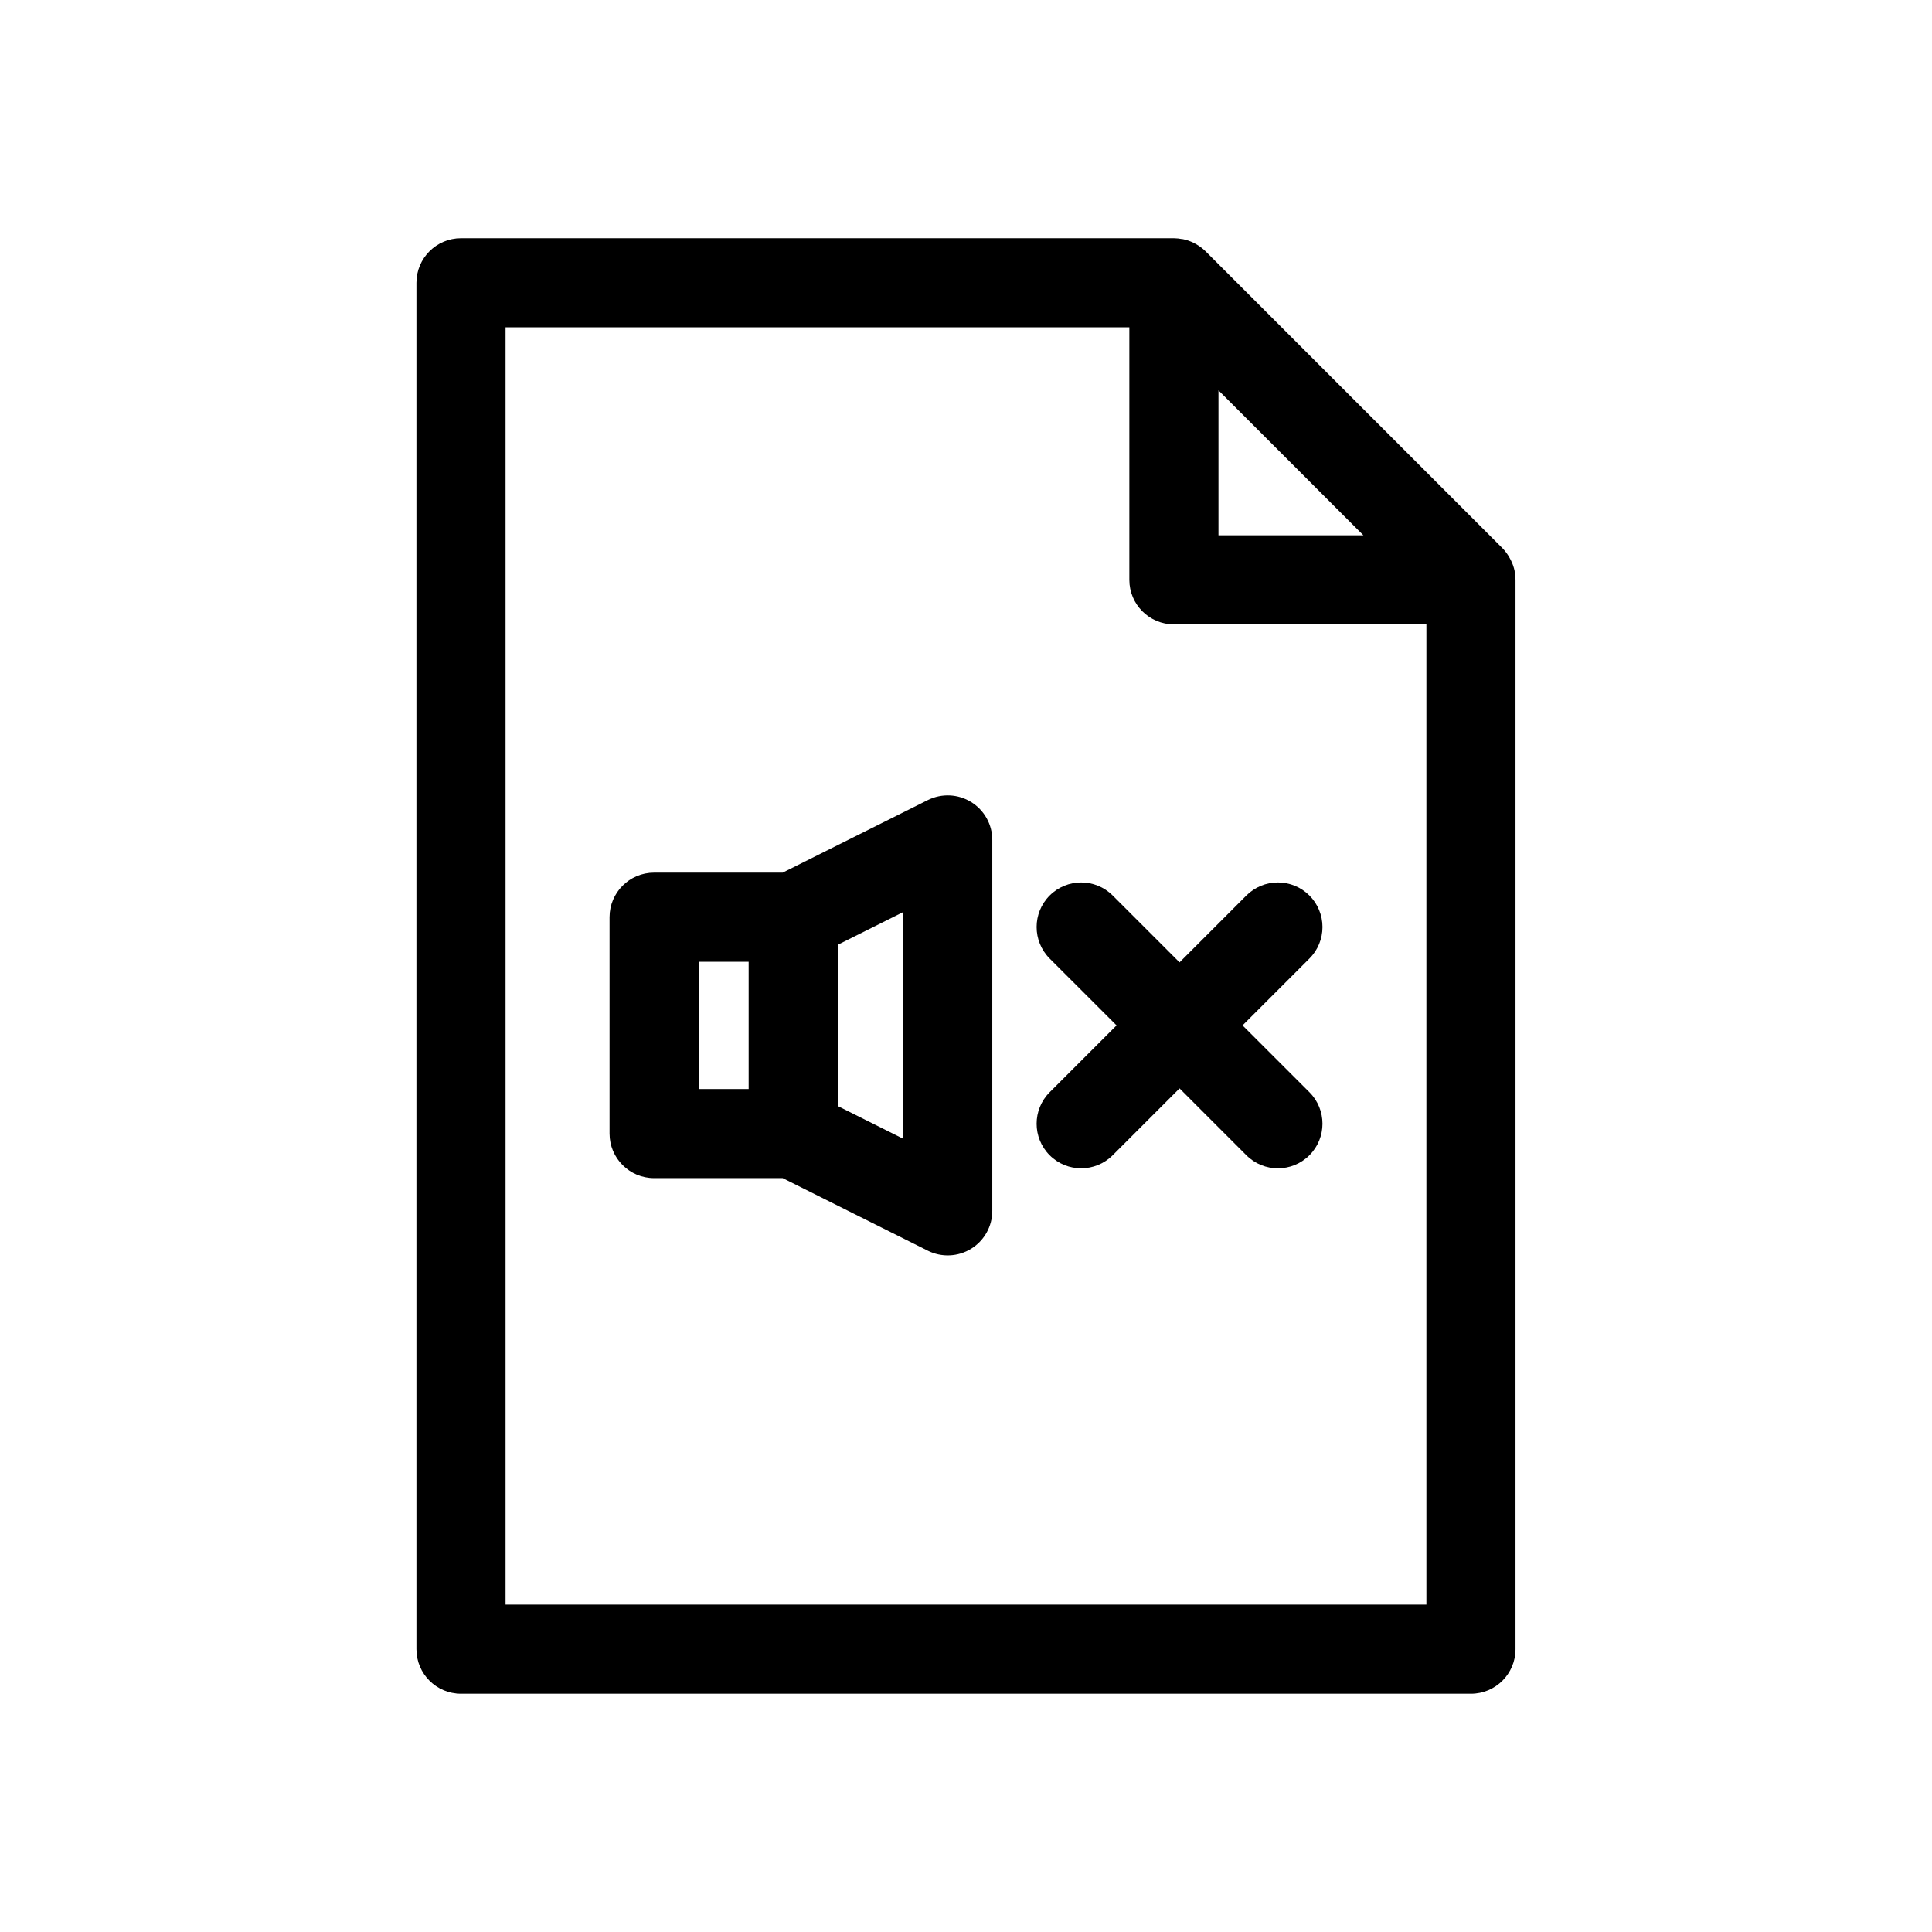 <?xml version="1.0" encoding="UTF-8"?>
<!-- The Best Svg Icon site in the world: iconSvg.co, Visit us! https://iconsvg.co -->
<svg fill="#000000" width="800px" height="800px" version="1.1" viewBox="144 144 512 512" xmlns="http://www.w3.org/2000/svg">
 <g>
  <path d="m545.39 295.3c-0.211-1.004-0.555-1.977-1.023-2.891l-0.34-0.629c-0.512-0.918-1.141-1.766-1.871-2.519l-78.719-78.719h-0.004c-0.754-0.734-1.605-1.363-2.523-1.875-0.203-0.117-0.402-0.227-0.613-0.332l-0.004 0.004c-0.898-0.445-1.852-0.773-2.832-0.969h-0.141c-0.734-0.148-1.477-0.227-2.223-0.238h-188.93c-6.523 0-11.809 5.289-11.809 11.809v362.11c0 6.523 5.285 11.809 11.809 11.809h267.65c6.519 0 11.809-5.285 11.809-11.809v-283.39c-0.008-0.738-0.082-1.469-0.223-2.191zm-78.484-47.855 38.406 38.41h-38.406zm-188.93 321.8v-338.5h165.31v66.914c0 6.519 5.289 11.805 11.809 11.805h66.914v259.78z"/>
  <path d="m401.37 356.55c-3.481-2.156-7.828-2.352-11.492-0.52l-38.461 19.23h-34.07c-6.523 0-11.809 5.285-11.809 11.809v57.34c0 6.519 5.285 11.805 11.809 11.805h34.07l38.461 19.23v0.004c3.66 1.828 8.008 1.633 11.492-0.52 3.481-2.152 5.598-5.953 5.598-10.047v-98.289c0-4.094-2.117-7.891-5.598-10.043zm-72.219 42.324h13.25v33.723l-13.25 0.004zm54.199 46.902-17.32-8.66v-42.746l17.32-8.66z"/>
  <path d="m491.01 381.32c-2.215-2.215-5.219-3.461-8.352-3.461s-6.141 1.246-8.355 3.461l-17.711 17.719-17.719-17.719c-4.613-4.609-12.09-4.606-16.699 0.004-4.613 4.613-4.609 12.09 0.004 16.703l17.719 17.711-17.719 17.711c-4.613 4.613-4.617 12.09-0.004 16.703 4.609 4.613 12.086 4.613 16.699 0.004l17.719-17.719 17.711 17.719c4.613 4.613 12.094 4.613 16.707 0 4.613-4.613 4.613-12.094 0-16.707l-17.723-17.711 17.719-17.711h0.004c2.215-2.215 3.461-5.219 3.461-8.352 0-3.133-1.246-6.141-3.461-8.355z"/>
 </g>
</svg>